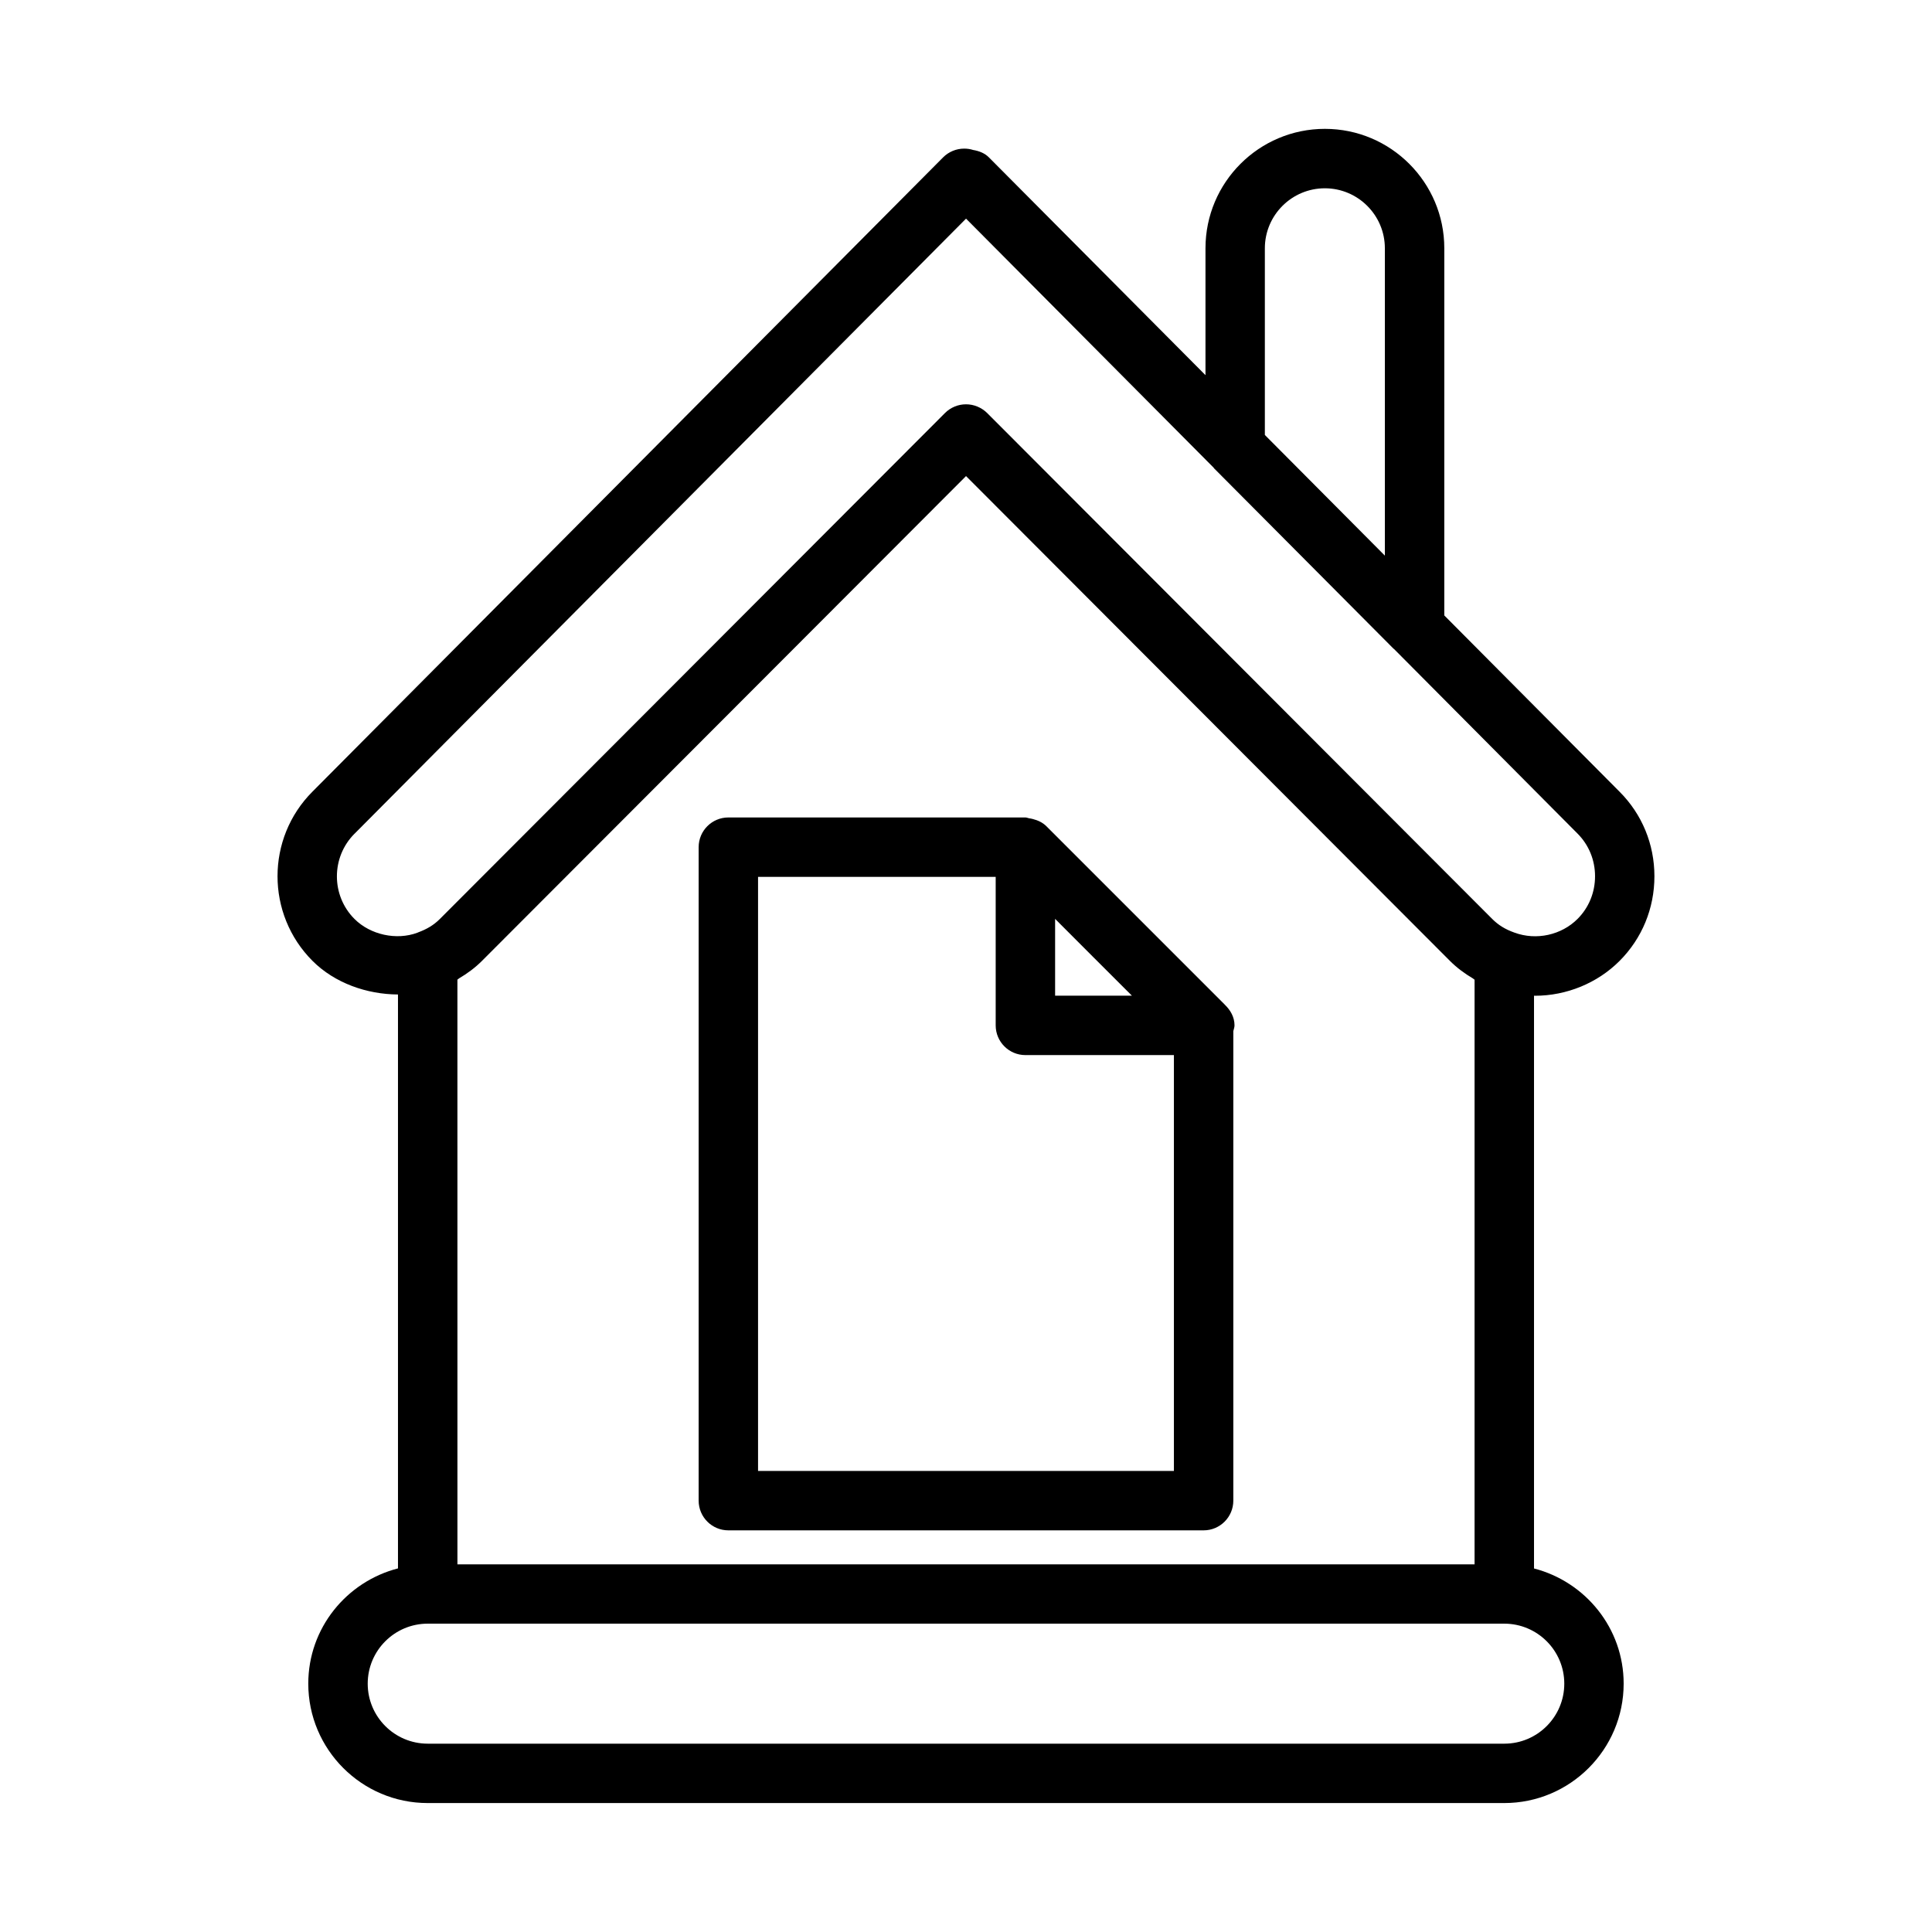 <?xml version="1.0" encoding="UTF-8"?>
<!-- Uploaded to: SVG Repo, www.svgrepo.com, Generator: SVG Repo Mixer Tools -->
<svg fill="#000000" width="800px" height="800px" version="1.1" viewBox="144 144 512 512" xmlns="http://www.w3.org/2000/svg">
 <g>
  <path d="m550.53 559.66v-151.79c0.078 0 0.156 0.016 0.25 0.016 8.375 0 16.547-3.352 22.402-9.211 5.969-5.969 9.258-13.934 9.258-22.449 0-8.5-3.289-16.469-9.242-22.418l-46.445-46.711 0.004-97.305c0-17.445-14.184-31.645-31.645-31.645s-31.645 14.184-31.645 31.645v33.629l-57.402-57.719c-1.086-1.102-2.598-1.699-4.156-1.953-0.77-0.25-1.574-0.363-2.379-0.363h-0.016c-2.094 0-4.094 0.836-5.574 2.312l-167.11 168.07c-12.375 12.375-12.375 32.512 0 44.887 5.887 5.887 14.391 8.848 22.641 8.895v152.09c-13.633 3.527-23.773 15.824-23.773 30.543 0 17.445 14.184 31.645 31.645 31.645h285.3c17.445 0 31.645-14.184 31.645-31.645 0.004-14.703-10.137-26.996-23.754-30.523zm-285.31-156.05c0.172-0.094 0.285-0.25 0.457-0.348 2.188-1.289 4.219-2.785 6.031-4.598l128.3-128.5 128.28 128.52c1.828 1.828 3.871 3.32 6.047 4.613 0.156 0.094 0.285 0.25 0.441 0.332v154.94h-269.55zm213.98-193.81c0-8.77 7.133-15.902 15.902-15.902s15.902 7.133 15.902 15.902v81.445l-31.805-31.977zm-241.21 155.11 162.02-162.97 65.605 65.984c0.062 0.062 0.078 0.141 0.141 0.203l47.547 47.781c0.031 0.031 0.094 0.047 0.125 0.078l48.633 48.918c2.992 2.992 4.644 7.023 4.644 11.305 0 4.297-1.637 8.312-4.644 11.32-4.219 4.219-10.863 5.793-16.75 3.606-2.394-0.852-4.219-1.969-5.856-3.606l-133.86-134.09c-1.496-1.461-3.496-2.297-5.59-2.297s-4.094 0.836-5.574 2.312l-133.86 134.08c-1.605 1.605-3.418 2.691-5.731 3.543-0.094 0.031-0.156 0.078-0.25 0.109-5.496 2.047-12.422 0.566-16.641-3.652-6.223-6.219-6.223-16.387 0.027-22.621zm304.68 241.18h-285.32c-8.77 0-15.902-7.133-15.902-15.902s7.133-15.902 15.902-15.902h285.3c8.77 0 15.902 7.133 15.902 15.902 0.004 8.77-7.129 15.902-15.883 15.902z"/>
  <path d="m468.59 410.26c-0.031-0.031-0.031-0.062-0.062-0.078l-0.898-0.898c-0.094-0.062-0.141-0.188-0.25-0.25l-46.082-46.082c-0.992-0.992-2.25-1.559-3.59-1.906-0.332-0.094-0.629-0.141-0.977-0.188-0.332-0.062-0.645-0.223-0.992-0.223h-78.719c-4.344 0-7.871 3.527-7.871 7.871v173.18c0 4.344 3.527 7.871 7.871 7.871h125.95c4.344 0 7.871-3.527 7.871-7.871v-124.43c0.109-0.504 0.316-0.992 0.316-1.527-0.004-2.215-1.09-4.043-2.57-5.477zm-24.621-2.391h-20.355v-20.355l10.172 10.188zm-99.078 125.95v-157.44h62.977v39.359c0 4.344 3.527 7.871 7.871 7.871h39.359v110.21z"/>
 </g>
</svg>